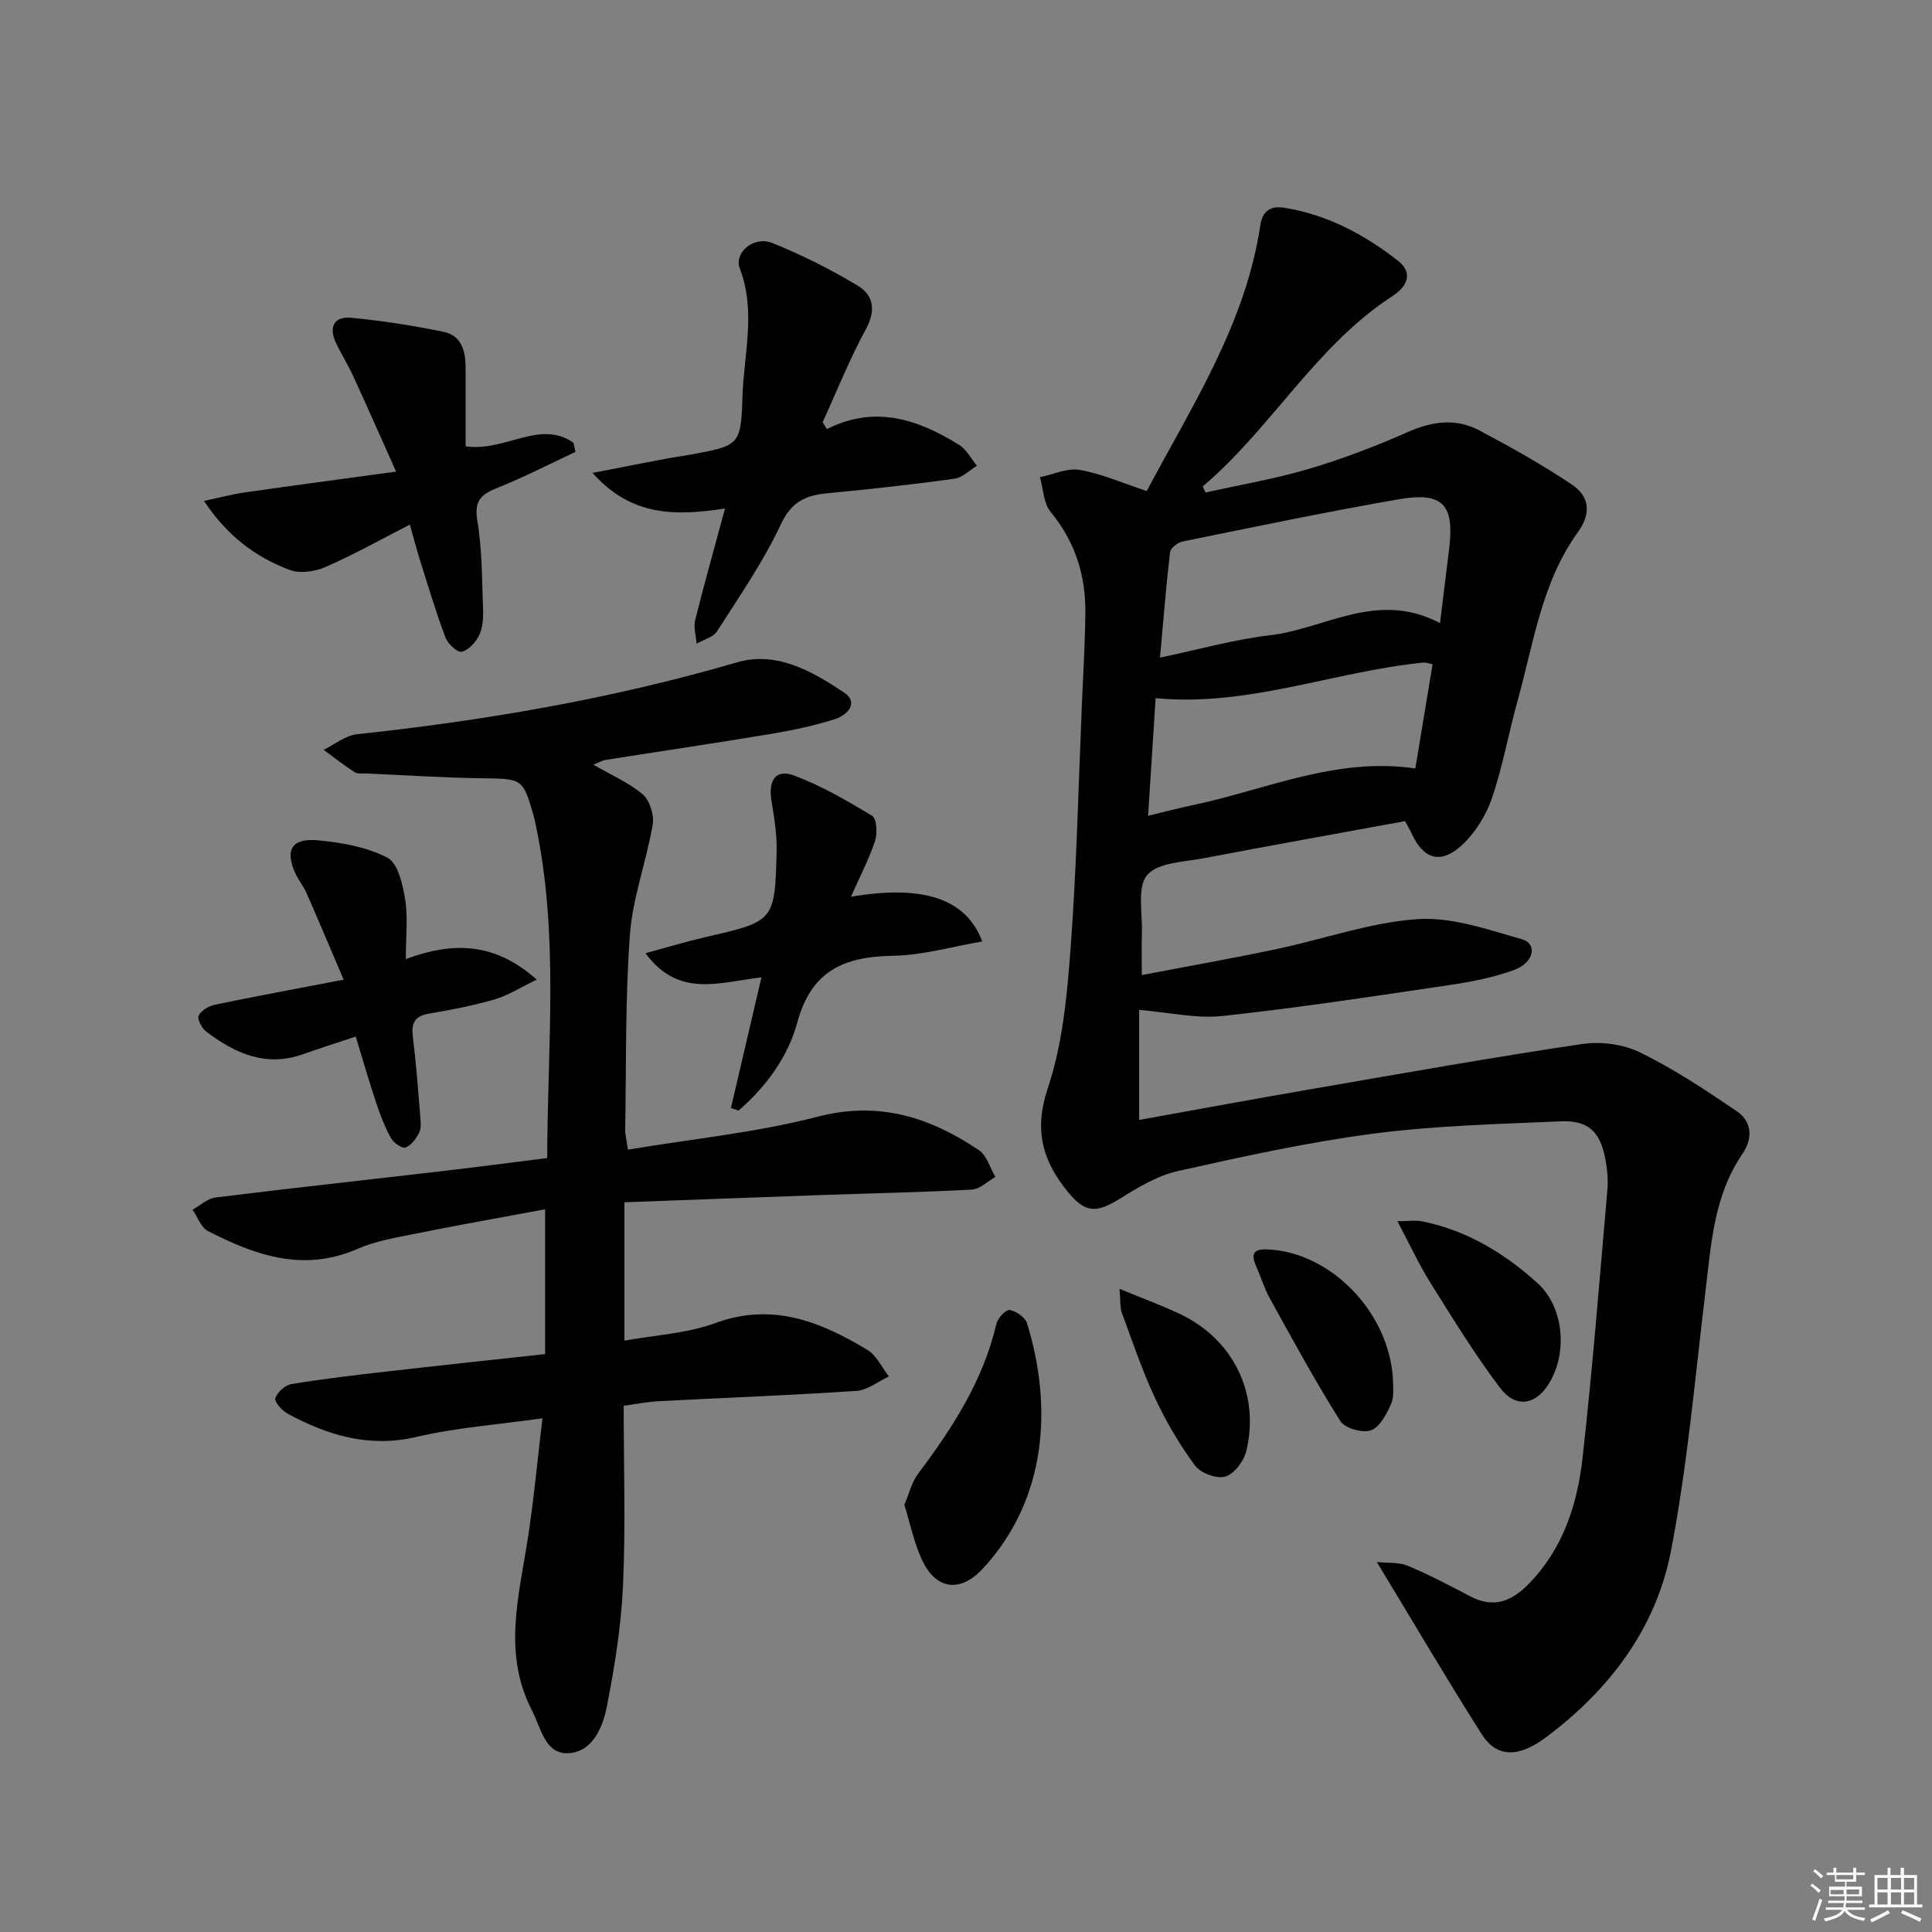 <svg enable-background="new 0 0 400 400" viewBox="0 0 400 400" xmlns="http://www.w3.org/2000/svg"><rect x="0" y="0" width="400" height="400" fill="#808080" stroke="none"/><g fill="#010100"><path d="m290.9 170.01c-13.89 2.55-27.75 5.01-41.57 7.66-4.13.79-9.6.87-11.83 3.51-2.14 2.53-.92 7.94-1.08 12.08-.1 2.46-.02 4.92-.02 8.62 9.49-1.82 18.72-3.45 27.88-5.38 9.74-2.05 19.34-5.51 29.15-6.2 7.1-.5 14.55 2.14 21.63 4.15 3.28.93 2.61 4.81-1.54 6.35-4.31 1.59-8.94 2.48-13.51 3.16-15.6 2.31-31.21 4.69-46.88 6.39-5.42.59-11.05-.75-17.28-1.26v22.78c11.93-2.14 24.11-4.4 36.32-6.5 18.48-3.19 36.94-6.48 55.48-9.23 3.87-.57 8.52.08 12.01 1.8 6.94 3.41 13.47 7.74 19.89 12.1 3.19 2.16 3.4 5.64 1.21 8.84-6 8.78-6.5 18.94-7.72 28.99-2.14 17.78-3.7 35.7-7.09 53.26-3.1 16.05-12.72 28.71-25.84 38.54-5.67 4.25-10.21 4.3-13.34-.62-7.27-11.46-14.15-23.17-21.71-35.65 2.3.24 4.57.01 6.41.78 4.43 1.85 8.7 4.11 12.96 6.34 4.78 2.5 8.47 1.07 12.03-2.55 7.15-7.28 10.1-16.46 11.19-26.11 2.07-18.47 3.53-37.01 5.14-55.53.19-2.13-.03-4.35-.44-6.46-1.09-5.62-3.55-7.96-9.23-7.71-12.94.57-25.96.88-38.78 2.55-13.61 1.78-27.1 4.75-40.51 7.76-4.23.95-8.25 3.39-12.01 5.73-4.81 2.99-7.12 2.96-10.67-1.36-5.27-6.42-7.16-12.79-4.21-21.56 3.11-9.26 4.01-19.44 4.74-29.3 1.24-16.74 1.61-33.55 2.32-50.33.27-6.31.66-12.61.71-18.92.06-7.72-2.16-14.64-7.19-20.75-1.47-1.79-1.51-4.75-2.21-7.18 2.76-.56 5.67-1.96 8.25-1.51 4.51.79 8.82 2.71 13.86 4.37 9.3-17.53 20.45-34.52 23.52-55.05.45-3.03 2.24-4.02 4.87-3.61 8.92 1.4 16.68 5.55 23.66 11.01 3.09 2.42 2 5.23-1.16 7.28-15.94 10.35-25.07 27.37-39.29 39.41.19.42.38.85.57 1.27 7.12-1.59 14.34-2.81 21.32-4.87 6.98-2.07 13.85-4.68 20.51-7.63 5.05-2.24 9.95-2.94 14.79-.39 6.57 3.47 13.08 7.12 19.24 11.25 3.56 2.38 4.11 5.87 1.24 9.84-7.52 10.4-9.17 23-12.5 34.95-1.87 6.71-3.07 13.64-5.33 20.21-1.23 3.57-3.5 7.2-6.28 9.73-4.38 3.99-7.95 2.76-10.36-2.59-.35-.76-.78-1.45-1.32-2.46zm7.24-41c.73-5.94 1.32-10.67 1.89-15.39 1.11-9.12-1.27-11.83-10.36-10.26-15 2.59-29.9 5.72-44.82 8.75-1.01.2-2.5 1.36-2.6 2.21-.83 7.02-1.38 14.07-2.08 21.83 8.01-1.67 15.33-3.76 22.79-4.63 11.42-1.33 22.19-9.37 35.18-2.51zm-1.54 8.52c-.87-.18-1.35-.4-1.8-.36-18.5 1.8-36.23 9.21-55.54 7.38-.52 8.15-1.03 16.04-1.56 24.35 3.56-.86 6.44-1.63 9.34-2.23 15.07-3.16 29.5-9.98 45.99-7.57 1.2-7.27 2.38-14.37 3.57-21.57z"/><path d="m122.85 158.32c3.82 2.22 7.44 3.75 10.26 6.19 1.45 1.25 2.36 4.28 2.02 6.25-1.31 7.63-4.14 15.09-4.71 22.74-.99 13.43-.75 26.94-.98 40.42-.02.96.26 1.93.57 4.1 13.24-2.21 26.52-3.52 39.27-6.82 12.72-3.3 23.26.12 33.38 6.92 1.64 1.1 2.31 3.67 3.42 5.55-1.62.91-3.19 2.52-4.85 2.62-10.29.56-20.6.76-30.9 1.12-13.59.48-27.18 1-41.05 1.51v28.65c6.39-1.17 12.93-1.48 18.79-3.63 11.85-4.36 21.81-.31 31.53 5.55 1.89 1.14 2.97 3.62 4.43 5.49-2.23 1.04-4.41 2.83-6.69 2.99-13.6.91-27.23 1.41-40.85 2.13-2.63.14-5.24.67-7.36.95 0 12.64.41 24.94-.14 37.19-.37 8.38-1.73 16.76-3.33 25.01-.84 4.35-2.99 9.5-8.01 9.73-4.84.22-5.64-5.24-7.51-8.85-6.07-11.71-2.73-23.57-.88-35.47 1.24-7.97 1.97-16.02 3.05-25.02-9.43 1.34-17.89 1.93-26.04 3.85-9.84 2.31-18.4-.3-26.76-4.83-1.15-.62-2.76-2.47-2.51-3.18.44-1.25 2.03-2.71 3.33-2.92 6.54-1.08 13.14-1.85 19.74-2.6 10.7-1.23 21.42-2.37 32.79-3.61 0-9.8 0-19.36 0-29.98-8.8 1.64-17.85 3.24-26.86 5.05-4.06.81-8.26 1.52-12 3.15-11.15 4.88-21.15 1.35-30.95-3.7-1.44-.74-2.14-2.91-3.18-4.42 1.58-.87 3.09-2.31 4.75-2.52 15.64-1.94 31.31-3.64 46.97-5.47 7.08-.82 14.15-1.75 21.7-2.7.05-23.26 2.49-46.3-2.41-69.14-.1-.49-.19-.98-.32-1.46-2.32-8.08-2.32-7.91-10.83-8.03-7.97-.11-15.93-.64-23.89-.99-.83-.04-1.84.13-2.45-.28-2.2-1.43-4.27-3.06-6.39-4.62 2.3-1.11 4.53-2.97 6.92-3.23 26.63-2.84 52.91-7.36 78.68-14.88 8.19-2.39 15.54 1.85 22.13 6.23 3.19 2.12.65 4.72-1.81 5.51-4.4 1.4-8.97 2.36-13.53 3.12-11.29 1.88-22.63 3.54-33.94 5.33-.79.13-1.53.58-2.6 1z"/><path d="m171.2 88.84c10.05-5.07 18.94-1.97 27.41 3.29 1.52.95 2.45 2.85 3.65 4.3-1.55.93-3.01 2.47-4.66 2.69-8.7 1.19-17.44 2.17-26.19 2.99-4.52.42-7.52 1.69-9.74 6.44-3.63 7.76-8.58 14.91-13.22 22.16-.8 1.24-2.79 1.72-4.23 2.55-.12-1.63-.66-3.36-.29-4.87 1.87-7.51 3.97-14.96 6.18-23.11-10.08 1.52-19.3 1.79-27.43-7.37 5.97-1.16 10.72-2.09 15.48-2.99 1.63-.31 3.28-.5 4.91-.81 9.9-1.86 10.35-1.86 10.64-11.82.26-8.85 2.87-17.75-.53-26.67-1.28-3.35 2.93-6.83 6.69-5.32 6.11 2.45 12.07 5.45 17.71 8.84 3.26 1.96 3.82 5.09 1.7 8.99-3.38 6.21-6.01 12.83-8.96 19.28.3.5.59.97.88 1.43z"/><path d="m84.85 108.62c-6.22 3.18-11.71 6.27-17.45 8.77-2.19.95-5.29 1.41-7.42.61-6.91-2.61-12.79-6.85-17.75-14.29 3.33-.7 5.86-1.39 8.44-1.76 9.96-1.43 19.94-2.75 31.34-4.31-3.29-7.34-5.99-13.48-8.79-19.57-1.11-2.42-2.53-4.69-3.67-7.1-1.58-3.32-.34-5.53 3.23-5.18 6.4.63 12.79 1.62 19.09 2.92 3.7.76 4.53 4.02 4.53 7.42v16.28c8.25 1.18 15.35-5.64 22.33-.74.14.63.28 1.26.42 1.89-5.33 2.49-10.57 5.2-16.02 7.38-3.35 1.34-5.02 2.57-4.31 6.81 1.02 6.03.96 12.25 1.19 18.39.07 1.79-.05 3.78-.79 5.34-.7 1.46-2.18 3.1-3.61 3.46-.87.22-2.89-1.64-3.38-2.94-1.98-5.27-3.59-10.68-5.29-16.06-.64-2.02-1.17-4.1-2.09-7.32z"/><path d="m84.02 198.56c9.97-3.67 18.45-3.42 27.11 4.26-3.39 1.63-5.93 3.28-8.71 4.09-4.44 1.29-9.03 2.18-13.6 2.95-3.03.51-3.69 2.01-3.34 4.85.68 5.43 1.08 10.9 1.53 16.36.09 1.15.25 2.49-.23 3.44-.61 1.24-1.65 2.63-2.83 3.07-.7.26-2.46-.97-3-1.94-1.27-2.29-2.23-4.79-3.06-7.29-1.46-4.38-2.74-8.83-4.24-13.74-3.9 1.3-7.49 2.44-11.03 3.69-7.66 2.69-14.01-.25-19.92-4.72-.91-.69-1.91-2.57-1.57-3.29.5-1.07 2.08-2 3.35-2.27 8.42-1.75 16.88-3.31 26.67-5.19-2.81-6.58-5.21-12.3-7.7-17.97-.6-1.36-1.6-2.54-2.23-3.89-2.31-4.96-.89-7.51 4.66-6.99 4.89.46 10.07 1.38 14.34 3.6 2.16 1.12 3.15 5.49 3.65 8.55.62 3.72.15 7.61.15 12.43z"/><path d="m203.36 194.92c-6.28 1.07-12.34 2.86-18.42 2.96-10.1.17-16.96 2.98-19.9 13.91-1.88 6.98-6.45 13.24-12.13 18.15-.53-.18-1.05-.36-1.58-.54 2.06-8.81 4.12-17.63 6.32-27.05-8.68.99-17.16 4.37-24-5 4.52-1.22 8.36-2.4 12.27-3.3 14.42-3.3 14.52-3.26 14.87-17.86.08-3.44-.49-6.93-1.06-10.35-.71-4.29.88-6.69 4.66-5.28 5.66 2.12 11 5.21 16.19 8.36.95.57 1.11 3.63.59 5.19-1.29 3.85-3.2 7.5-4.99 11.55 14.83-2.51 23.83.29 27.18 9.26z"/><path d="m187.24 311.56c1-2.33 1.51-4.67 2.82-6.41 7.13-9.48 13.5-19.3 16.24-31.09.27-1.17 1.99-2.98 2.76-2.84 1.34.23 3.19 1.51 3.57 2.74 5.27 16.99 4.26 36.34-9.14 50.8-4.67 5.04-9.67 4.41-12.59-1.77-1.66-3.53-2.43-7.49-3.66-11.43z"/><path d="m289.32 252.84c2.23 0 3.76-.25 5.18.04 9.21 1.87 17.01 6.6 23.83 12.78 5.74 5.2 6.3 15.35 1.84 21.57-2.63 3.67-6.5 4.19-9.56.16-5.28-6.97-9.87-14.48-14.52-21.9-2.34-3.75-4.19-7.79-6.77-12.65z"/><path d="m288.43 286.37c-.05.73.27 2.76-.43 4.33-.94 2.09-2.34 4.8-4.18 5.44-1.75.6-5.38-.43-6.32-1.92-5.18-8.24-9.85-16.81-14.56-25.34-1.2-2.17-1.92-4.59-2.92-6.87-1.02-2.31-.52-3.43 2.2-3.34 13.2.4 25.83 13.19 26.21 27.7z"/><path d="m231.78 266.84c4.75 1.96 8.63 3.38 12.36 5.13 11.13 5.21 16.75 16.45 13.9 28.43-.5 2.09-2.5 4.76-4.36 5.31-1.77.53-5.12-.72-6.27-2.29-3.22-4.36-6.01-9.13-8.31-14.05-2.66-5.69-4.66-11.7-6.85-17.61-.38-.99-.23-2.19-.47-4.92z"/></g><path d="m374.8 390.4.4-.4c.7.5 1.3 1 1.8 1.4l-.5.5c-.5-.6-1.1-1.1-1.7-1.5zm1 7.3-.6-.3c.5-1.4 1.1-2.8 1.5-4.3.2.1.4.2.6.3-.5 1.3-1 2.8-1.5 4.3zm-.4-10.3.4-.4c.4.3 1 .8 1.7 1.4l-.5.5c-.4-.5-1-1-1.6-1.5zm2.5.3h1.7v-1h.6v1h3.5v-1h.6v1h1.8v.5h-1.8v1.4h-2v1h3.2v2h-3.2v.9h3.3v.5h-3.4c0 .3-.1.6-.1.9h4v.5h-3.7c.7.9 1.9 1.5 3.8 1.7-.1.2-.2.4-.3.6-2.1-.4-3.5-1.1-4-2.1-.4 1-1.8 1.7-4 2.2-.1-.2-.2-.4-.3-.6 2.1-.4 3.4-1 3.8-1.8h-3.4v-.5h3.6c.1-.3.1-.6.2-.9h-3.3v-.5h3.4c0-.3 0-.6 0-.9h-3.2v-2h3.3v-1h-2.1v-1.4h-1.7v-.5zm1.1 3.5v1h2.7c0-.3 0-.4 0-.4 0-.1 0-.2 0-.2 0-.1 0-.2 0-.3h-2.7zm1.2-3v.9h3.5v-.9zm4.7 3h-2.6v.6.4h2.6z" fill="#fafafb"/><path d="m393.6 386.7h.6v1.5h2.7v6.1h1.1v.6h-11v-.6h1.1v-6.1h2.7v-1.5h.6v1.5h2.1v-1.5zm-2.7 8.8.4.6c-1.2.6-2.5 1.3-3.8 1.9-.1-.2-.2-.4-.3-.6 1.2-.6 2.5-1.2 3.7-1.9zm-2.2-6.7v2.4h2.1v-2.4zm0 3v2.5h2.1v-2.5zm2.8-3v2.4h2.1v-2.4zm0 3v2.5h2.1v-2.5zm6 6.1c-1.4-.7-2.7-1.3-3.9-1.8l.3-.6c1.5.6 2.7 1.2 3.9 1.7zm-1.2-9.1h-2.1v2.4h2.1zm-2.1 3v2.5h2.1v-2.5z" fill="#fafafb"/></svg>